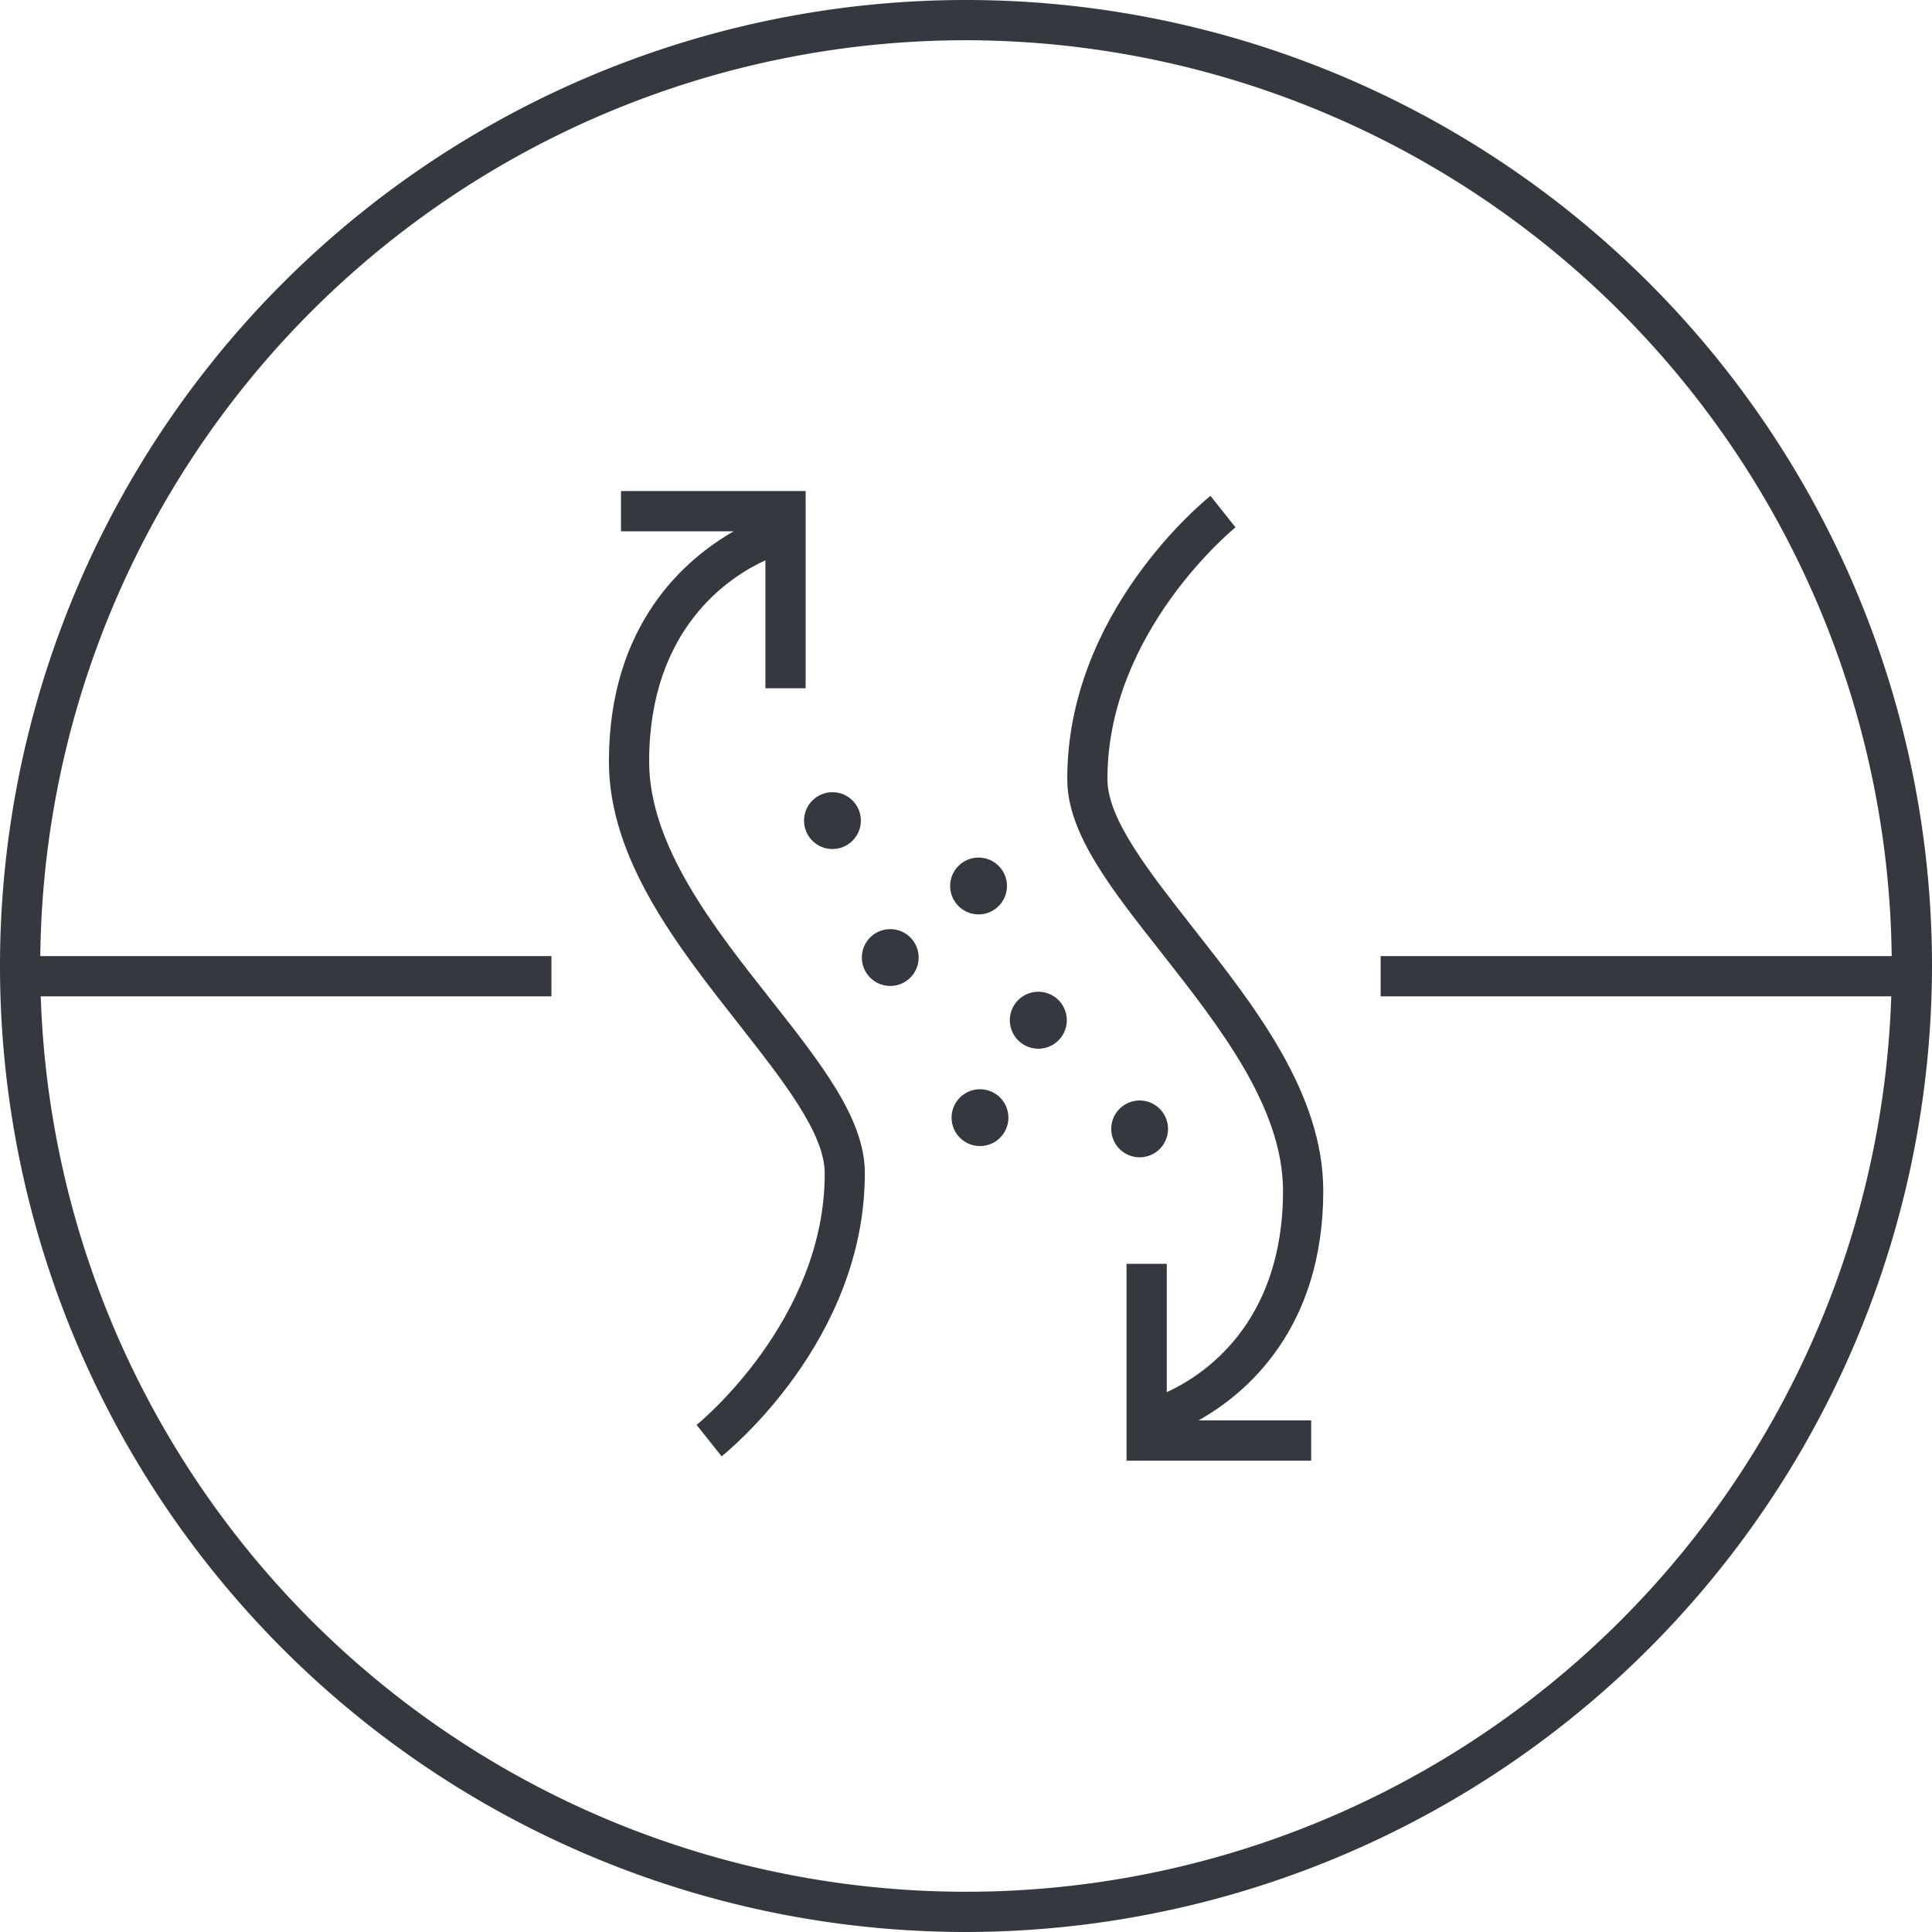 <svg xmlns="http://www.w3.org/2000/svg" viewBox="0 0 240 240"><defs><style>.cls-1{fill:#35393f;}</style></defs><title>Asset 4</title><g id="Layer_2" data-name="Layer 2"><g id="Layer_1-2" data-name="Layer 1"><path class="cls-1" d="M120,240A120,120,0,1,1,240,120,120.14,120.14,0,0,1,120,240ZM120,5A115,115,0,1,0,235,120,115.13,115.13,0,0,0,120,5Z"/><circle class="cls-1" cx="103.41" cy="101.94" r="3.53"/><circle class="cls-1" cx="110.59" cy="118.95" r="3.53"/><circle class="cls-1" cx="121.56" cy="110.06" r="3.53"/><circle class="cls-1" cx="141.57" cy="140.24" r="3.53" transform="translate(-39.5 57.03) rotate(-20.05)"/><circle class="cls-1" cx="128.99" cy="126.72" r="3.54" transform="translate(-35.62 51.89) rotate(-20.04)"/><circle class="cls-1" cx="121.74" cy="138.83" r="3.53" transform="translate(-40.22 50.16) rotate(-20.05)"/><path class="cls-1" d="M80.64,94.6c0-16.62,10.07-23,14.44-25V85.5h5V61H77.14v5h14C85.21,69.4,75.64,77.47,75.64,94.6c0,12.16,8.57,23,16.13,32.62,5.48,7,10.66,13.53,10.68,18.51C102.5,164,86.69,176.91,86.53,177l3.11,3.91c.73-.58,17.85-14.46,17.79-35.23,0-6.71-5.46-13.61-11.75-21.59C88.63,115.17,80.64,105,80.64,94.6Z"/><path class="cls-1" d="M164.38,147.94c0-12.16-8.57-23-16.13-32.62-5.48-7-10.67-13.53-10.68-18.51-.05-18.31,15.75-31.18,15.91-31.3l-3.11-3.91c-.73.58-17.86,14.46-17.79,35.23,0,6.71,5.46,13.61,11.75,21.59,7.06,9,15.05,19.1,15.05,29.52,0,16.62-10.07,23-14.44,25V157h-5v24.45h22.94v-5h-14C154.8,173.14,164.38,165.06,164.38,147.94Z"/><rect class="cls-1" x="2.51" y="118.77" width="65.99" height="5"/><rect class="cls-1" x="171.51" y="118.77" width="65.99" height="5"/></g></g></svg>